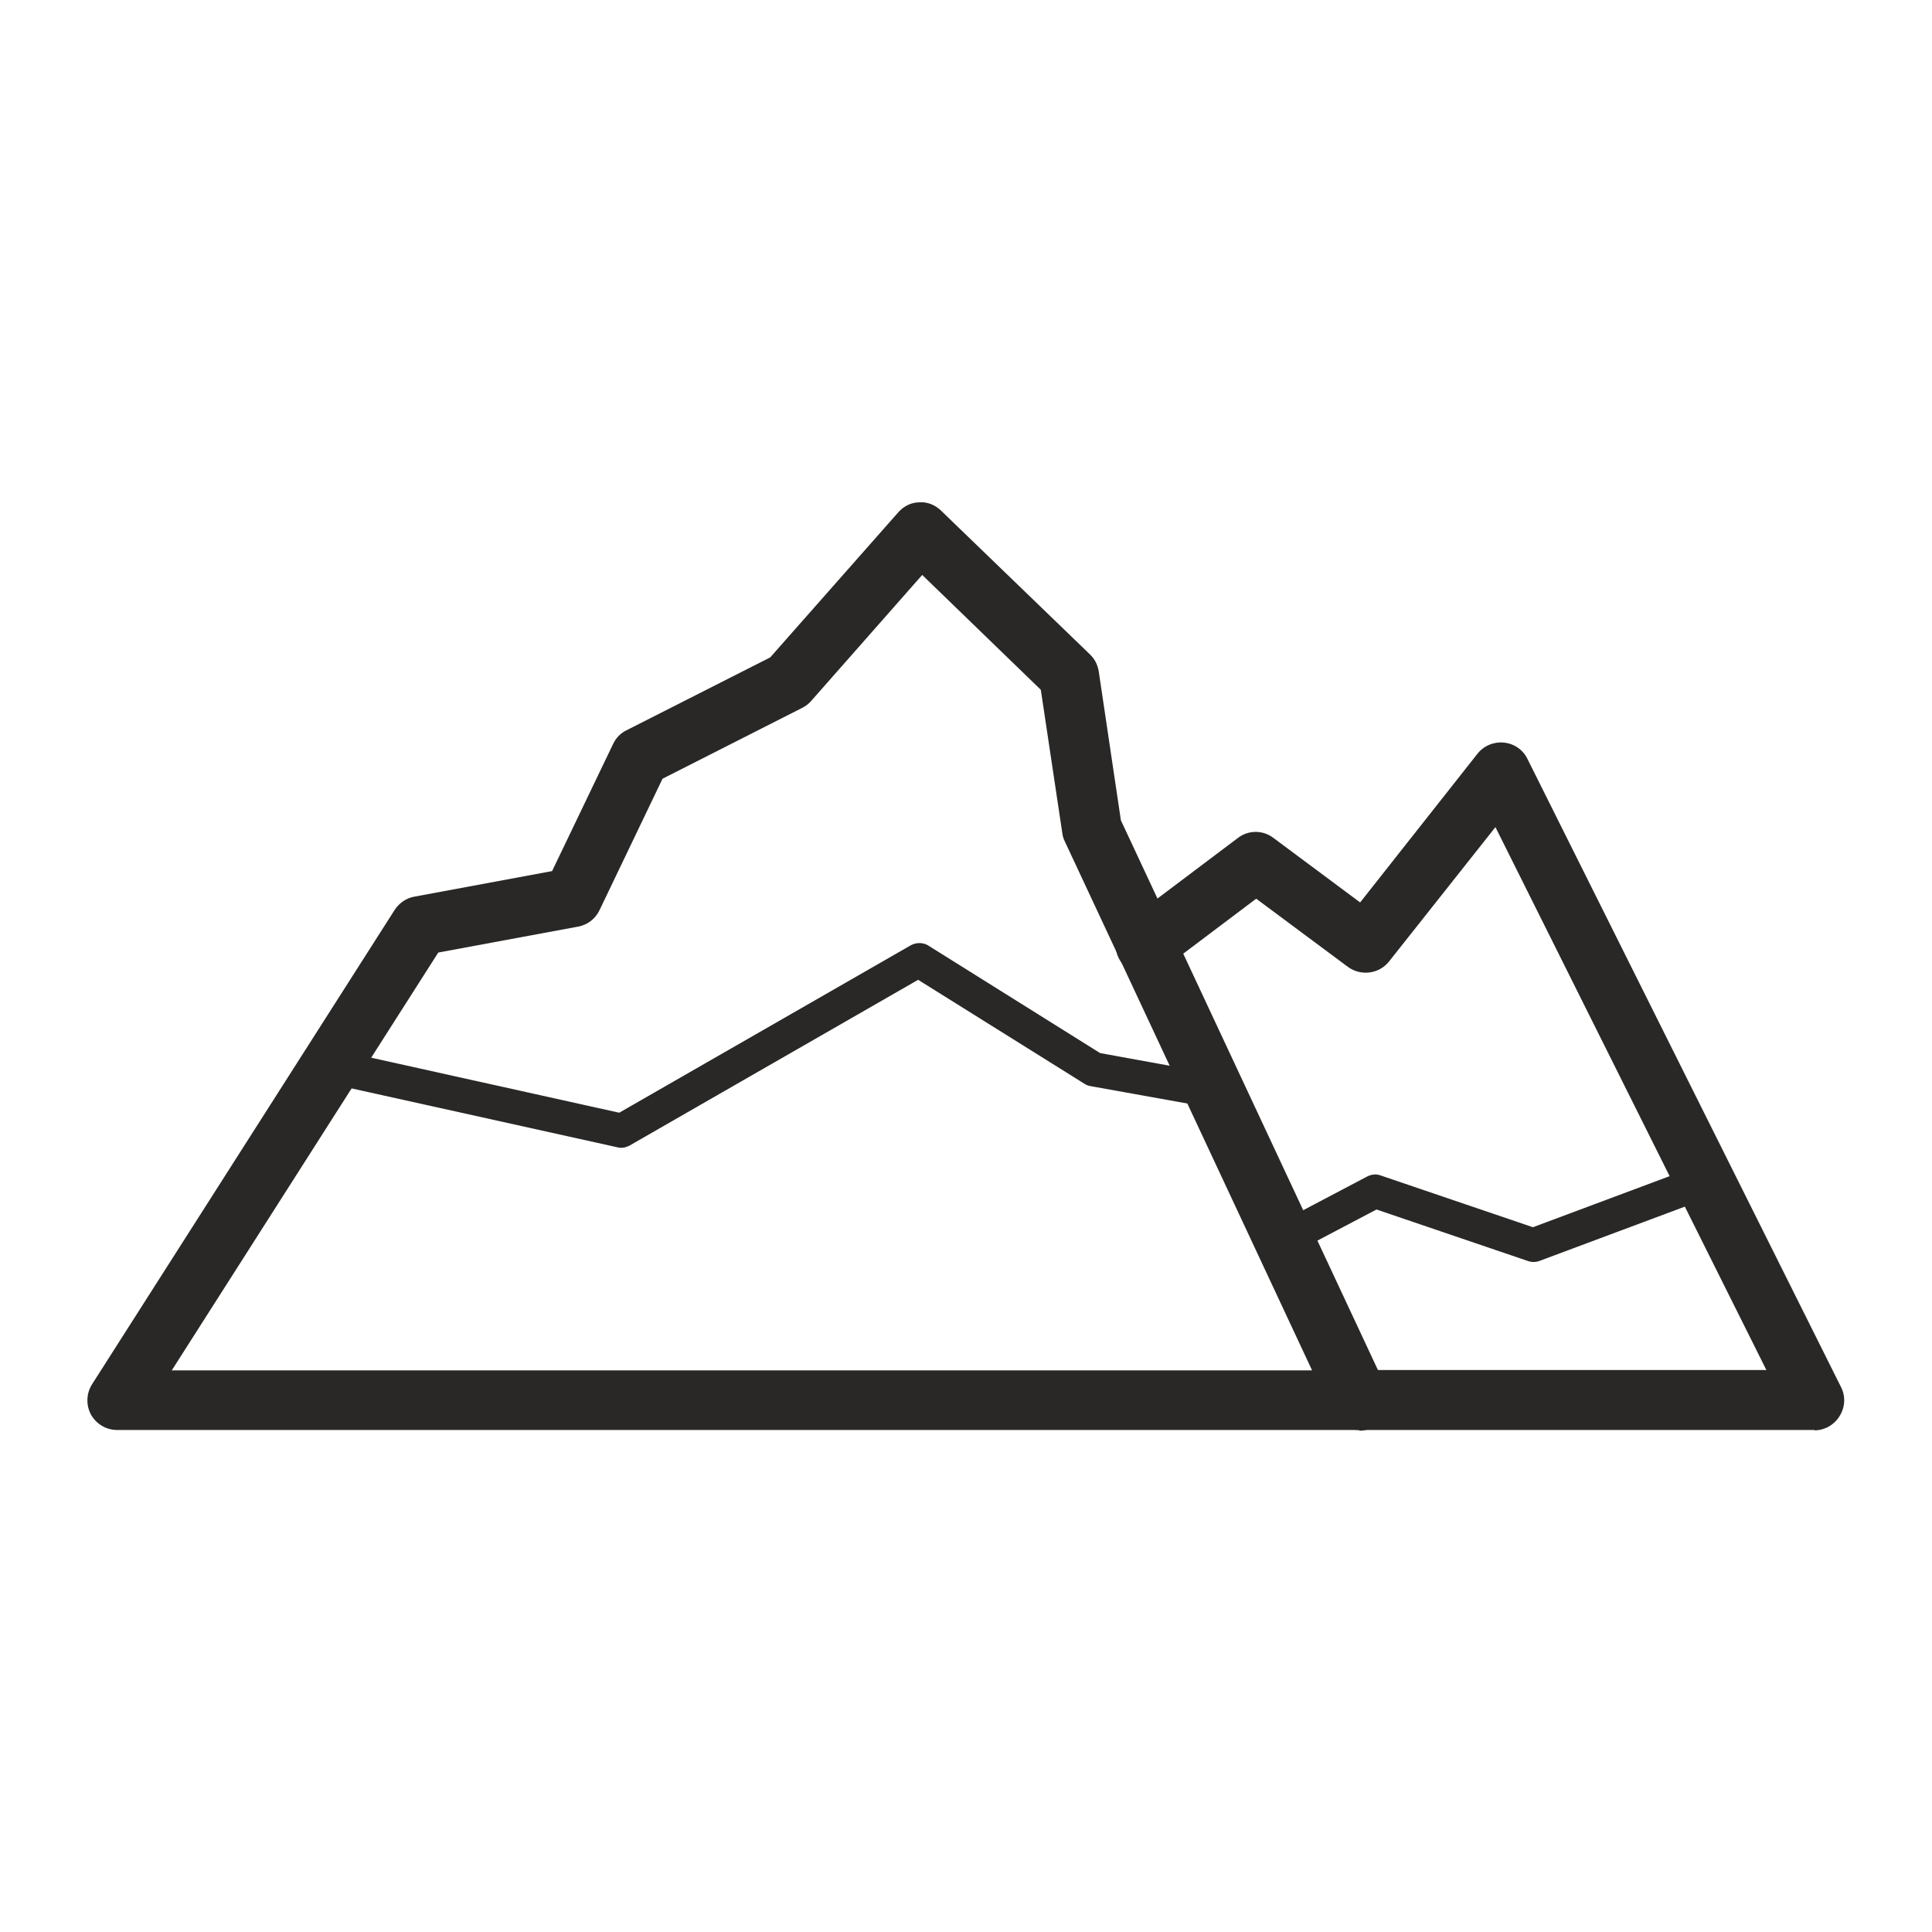 <?xml version="1.0" encoding="UTF-8"?><svg id="Layer_1" xmlns="http://www.w3.org/2000/svg" viewBox="0 0 56.69 56.69"><defs><style>.cls-1{fill:#292827;}</style></defs><path class="cls-1" d="M39.88,41.96H3.44c-.32,0-.61-.17-.77-.45-.15-.28-.14-.62.03-.89l8.88-13.92c.13-.2.34-.35.58-.39l4.04-.75,1.79-3.73c.08-.17.22-.32.39-.4l4.22-2.14,3.76-4.26c.16-.18.38-.29.62-.29.23-.02.47.08.64.25l4.36,4.21c.14.13.23.31.26.5l.65,4.37,7.79,16.66c.13.27.11.59-.05.84-.16.25-.44.41-.74.41ZM5.03,40.21h33.47l-7.26-15.53c-.04-.08-.06-.16-.07-.24l-.63-4.2-3.48-3.37-3.26,3.7c-.07.08-.16.15-.26.2l-4.1,2.08-1.85,3.86c-.12.25-.35.43-.63.48l-4.1.76-7.82,12.26Z"/><path class="cls-1" d="M53.25,41.96h-13.38c-.48,0-.87-.39-.87-.88s.39-.88.87-.88h11.96l-7.95-15.93-3.12,3.94c-.29.37-.83.44-1.21.16l-2.69-2-2.72,2.05c-.39.29-.93.21-1.23-.17-.29-.39-.21-.93.17-1.22l3.24-2.44c.31-.24.74-.24,1.05,0l2.54,1.89,3.44-4.36c.19-.24.48-.36.78-.33.3.03.56.21.69.48l9.2,18.43c.14.27.12.59-.04.85-.16.26-.44.42-.74.42Z"/><path class="cls-1" d="M18.25,33.68s-.07,0-.11-.01l-8.62-1.91c-.27-.06-.44-.33-.38-.6.06-.27.33-.44.6-.38l8.43,1.87,8.55-4.91c.16-.09.36-.09.51,0l5.05,3.16,3.41.62c.27.05.45.31.4.58-.05.27-.3.45-.58.4l-3.51-.63c-.06-.01-.12-.03-.18-.07l-4.88-3.05-8.46,4.86c-.08.04-.16.07-.25.07Z"/><path class="cls-1" d="M37.35,37.04c-.18,0-.35-.1-.44-.27-.13-.24-.03-.55.21-.67l3-1.58c.12-.06.26-.08.39-.03l4.47,1.52,4.07-1.52c.26-.1.55.04.64.29.1.26-.04.55-.29.64l-4.23,1.58c-.11.04-.23.04-.34,0l-4.44-1.51-2.81,1.48c-.07.04-.15.06-.23.06Z"/></svg>